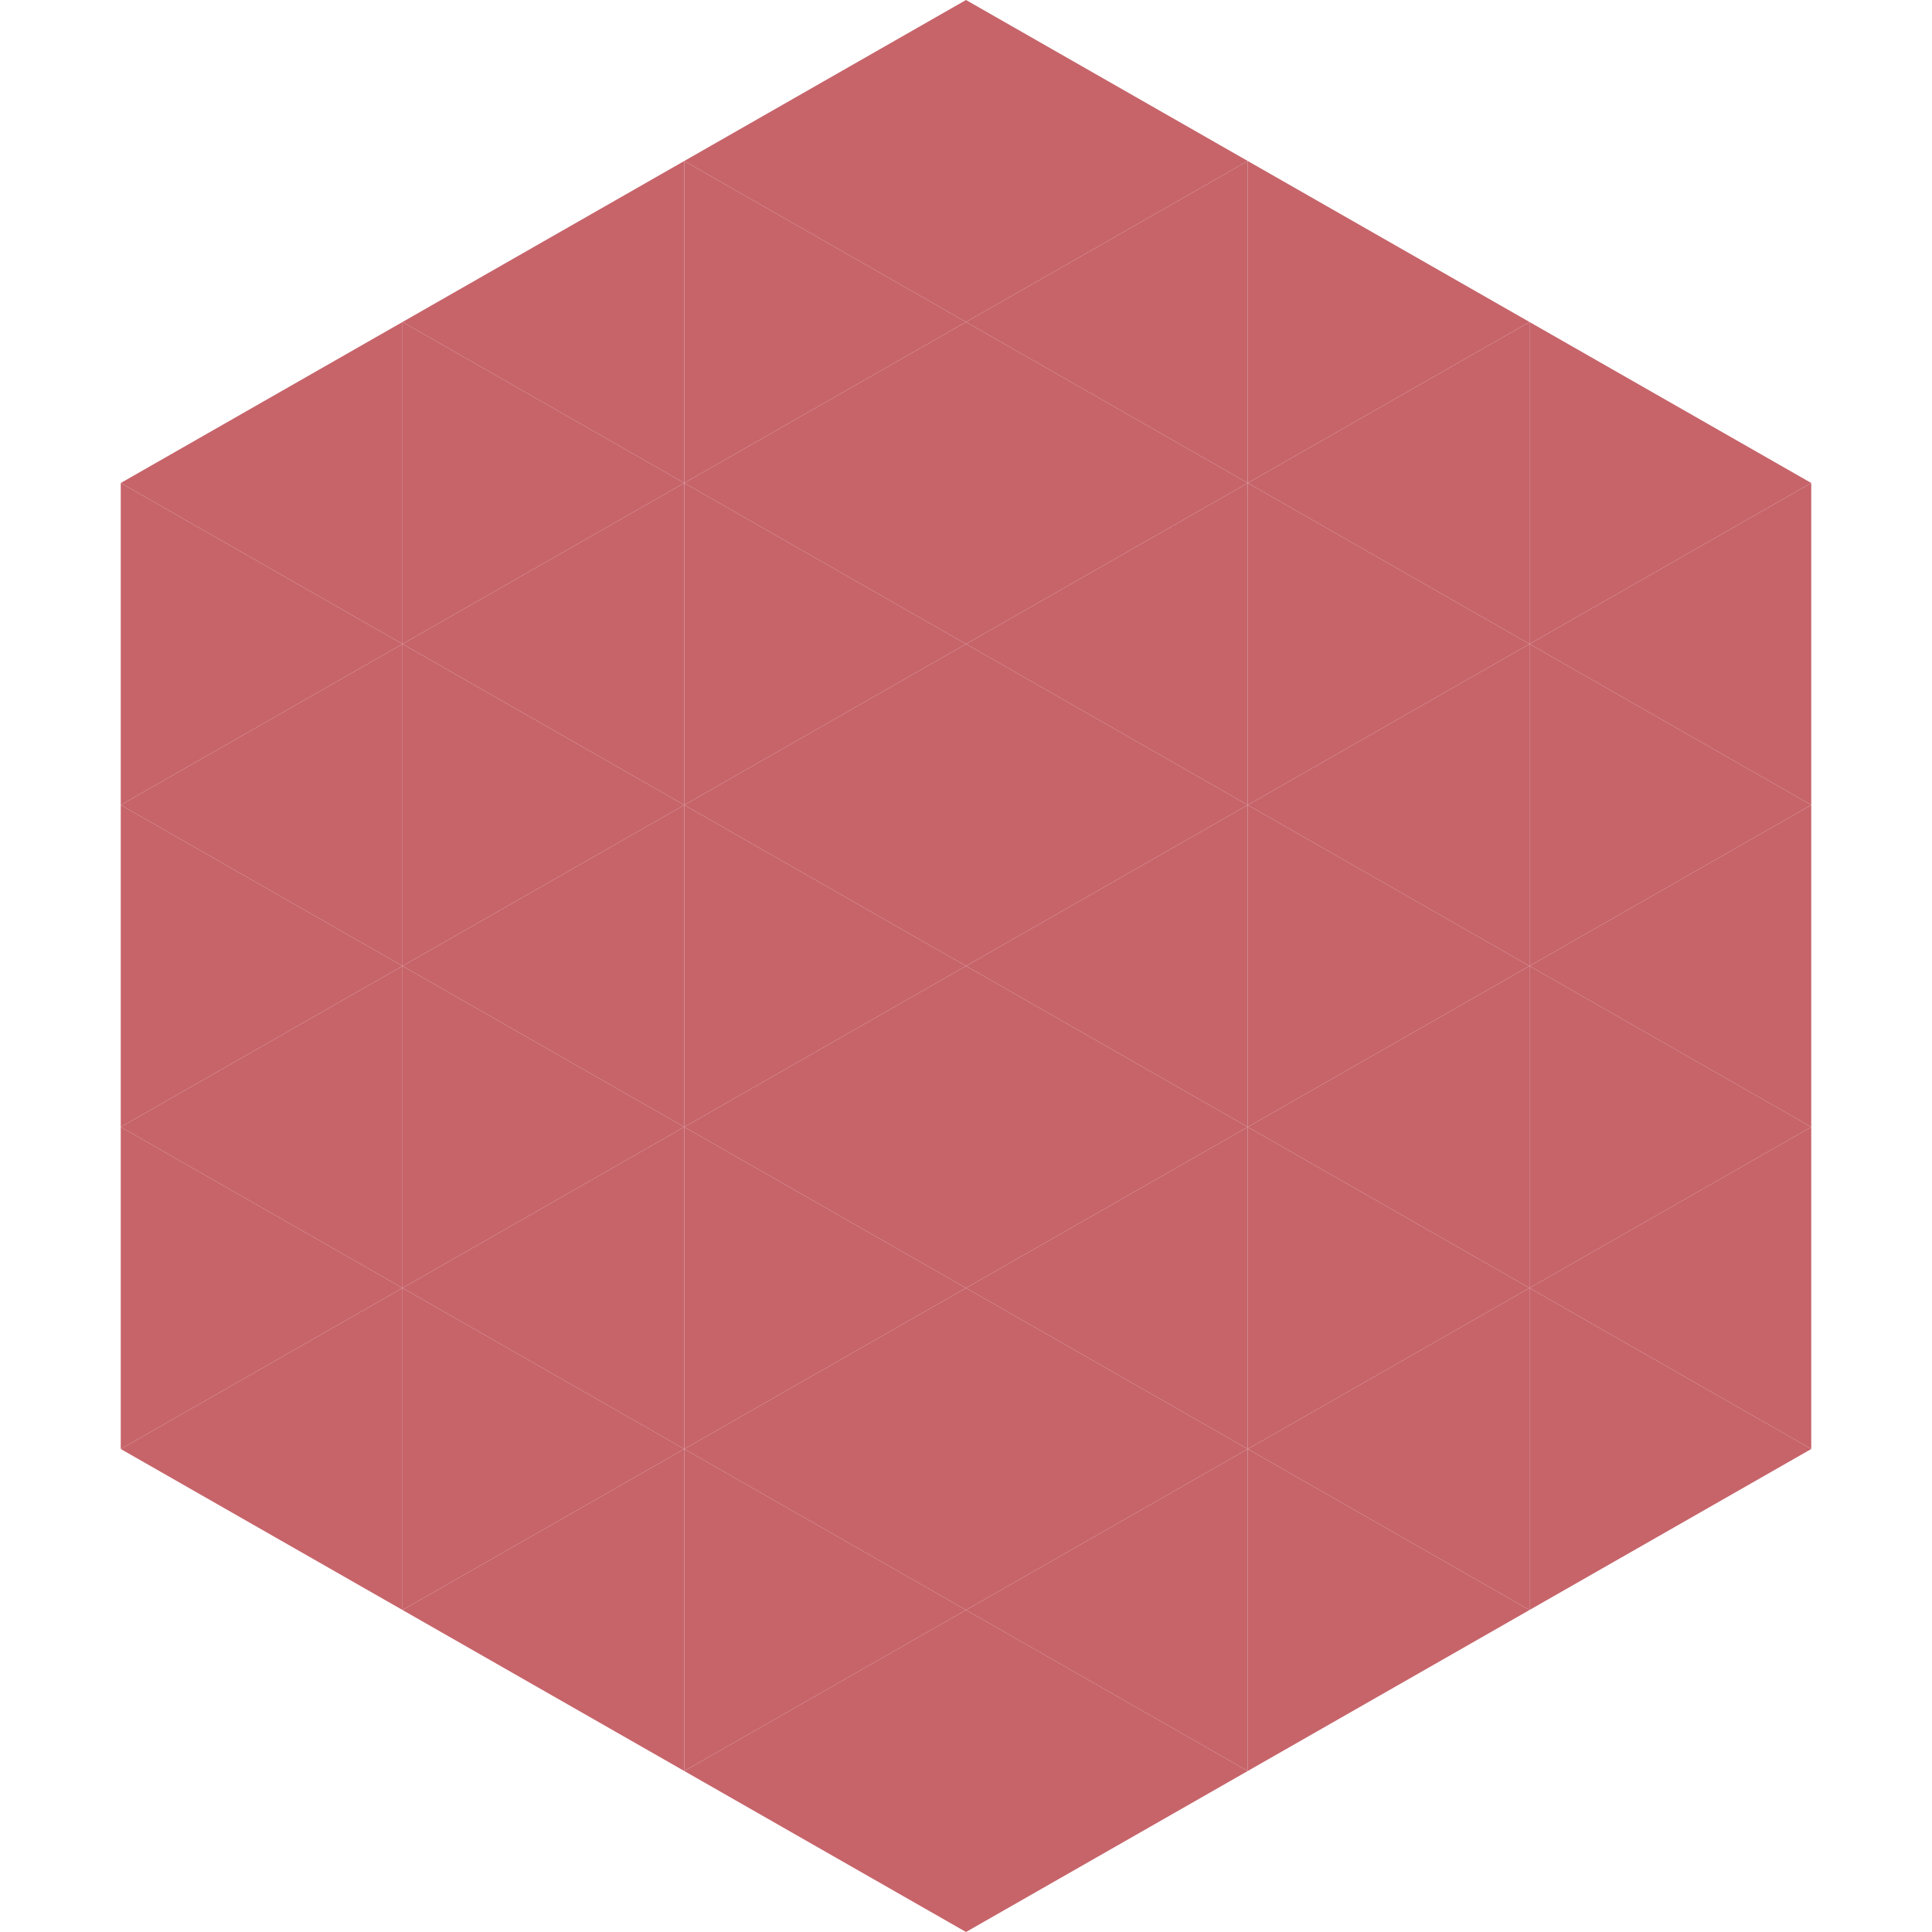<?xml version="1.0"?>
<!-- Generated by SVGo -->
<svg width="240" height="240"
     xmlns="http://www.w3.org/2000/svg"
     xmlns:xlink="http://www.w3.org/1999/xlink">
<polygon points="50,40 15,60 50,80" style="fill:rgb(198,100,106)" />
<polygon points="190,40 225,60 190,80" style="fill:rgb(198,100,106)" />
<polygon points="15,60 50,80 15,100" style="fill:rgb(198,100,106)" />
<polygon points="225,60 190,80 225,100" style="fill:rgb(198,100,106)" />
<polygon points="50,80 15,100 50,120" style="fill:rgb(198,100,106)" />
<polygon points="190,80 225,100 190,120" style="fill:rgb(198,100,106)" />
<polygon points="15,100 50,120 15,140" style="fill:rgb(198,100,106)" />
<polygon points="225,100 190,120 225,140" style="fill:rgb(198,100,106)" />
<polygon points="50,120 15,140 50,160" style="fill:rgb(198,100,106)" />
<polygon points="190,120 225,140 190,160" style="fill:rgb(198,100,106)" />
<polygon points="15,140 50,160 15,180" style="fill:rgb(198,100,106)" />
<polygon points="225,140 190,160 225,180" style="fill:rgb(198,100,106)" />
<polygon points="50,160 15,180 50,200" style="fill:rgb(198,100,106)" />
<polygon points="190,160 225,180 190,200" style="fill:rgb(198,100,106)" />
<polygon points="15,180 50,200 15,220" style="fill:rgb(255,255,255); fill-opacity:0" />
<polygon points="225,180 190,200 225,220" style="fill:rgb(255,255,255); fill-opacity:0" />
<polygon points="50,0 85,20 50,40" style="fill:rgb(255,255,255); fill-opacity:0" />
<polygon points="190,0 155,20 190,40" style="fill:rgb(255,255,255); fill-opacity:0" />
<polygon points="85,20 50,40 85,60" style="fill:rgb(198,100,106)" />
<polygon points="155,20 190,40 155,60" style="fill:rgb(198,100,106)" />
<polygon points="50,40 85,60 50,80" style="fill:rgb(198,100,106)" />
<polygon points="190,40 155,60 190,80" style="fill:rgb(198,100,106)" />
<polygon points="85,60 50,80 85,100" style="fill:rgb(198,100,106)" />
<polygon points="155,60 190,80 155,100" style="fill:rgb(198,100,106)" />
<polygon points="50,80 85,100 50,120" style="fill:rgb(198,100,106)" />
<polygon points="190,80 155,100 190,120" style="fill:rgb(198,100,106)" />
<polygon points="85,100 50,120 85,140" style="fill:rgb(198,100,106)" />
<polygon points="155,100 190,120 155,140" style="fill:rgb(198,100,106)" />
<polygon points="50,120 85,140 50,160" style="fill:rgb(198,100,106)" />
<polygon points="190,120 155,140 190,160" style="fill:rgb(198,100,106)" />
<polygon points="85,140 50,160 85,180" style="fill:rgb(198,100,106)" />
<polygon points="155,140 190,160 155,180" style="fill:rgb(198,100,106)" />
<polygon points="50,160 85,180 50,200" style="fill:rgb(198,100,106)" />
<polygon points="190,160 155,180 190,200" style="fill:rgb(198,100,106)" />
<polygon points="85,180 50,200 85,220" style="fill:rgb(198,100,106)" />
<polygon points="155,180 190,200 155,220" style="fill:rgb(198,100,106)" />
<polygon points="120,0 85,20 120,40" style="fill:rgb(198,100,106)" />
<polygon points="120,0 155,20 120,40" style="fill:rgb(198,100,106)" />
<polygon points="85,20 120,40 85,60" style="fill:rgb(198,100,106)" />
<polygon points="155,20 120,40 155,60" style="fill:rgb(198,100,106)" />
<polygon points="120,40 85,60 120,80" style="fill:rgb(198,100,106)" />
<polygon points="120,40 155,60 120,80" style="fill:rgb(198,100,106)" />
<polygon points="85,60 120,80 85,100" style="fill:rgb(198,100,106)" />
<polygon points="155,60 120,80 155,100" style="fill:rgb(198,100,106)" />
<polygon points="120,80 85,100 120,120" style="fill:rgb(198,100,106)" />
<polygon points="120,80 155,100 120,120" style="fill:rgb(198,100,106)" />
<polygon points="85,100 120,120 85,140" style="fill:rgb(198,100,106)" />
<polygon points="155,100 120,120 155,140" style="fill:rgb(198,100,106)" />
<polygon points="120,120 85,140 120,160" style="fill:rgb(198,100,106)" />
<polygon points="120,120 155,140 120,160" style="fill:rgb(198,100,106)" />
<polygon points="85,140 120,160 85,180" style="fill:rgb(198,100,106)" />
<polygon points="155,140 120,160 155,180" style="fill:rgb(198,100,106)" />
<polygon points="120,160 85,180 120,200" style="fill:rgb(198,100,106)" />
<polygon points="120,160 155,180 120,200" style="fill:rgb(198,100,106)" />
<polygon points="85,180 120,200 85,220" style="fill:rgb(198,100,106)" />
<polygon points="155,180 120,200 155,220" style="fill:rgb(198,100,106)" />
<polygon points="120,200 85,220 120,240" style="fill:rgb(198,100,106)" />
<polygon points="120,200 155,220 120,240" style="fill:rgb(198,100,106)" />
<polygon points="85,220 120,240 85,260" style="fill:rgb(255,255,255); fill-opacity:0" />
<polygon points="155,220 120,240 155,260" style="fill:rgb(255,255,255); fill-opacity:0" />
</svg>
